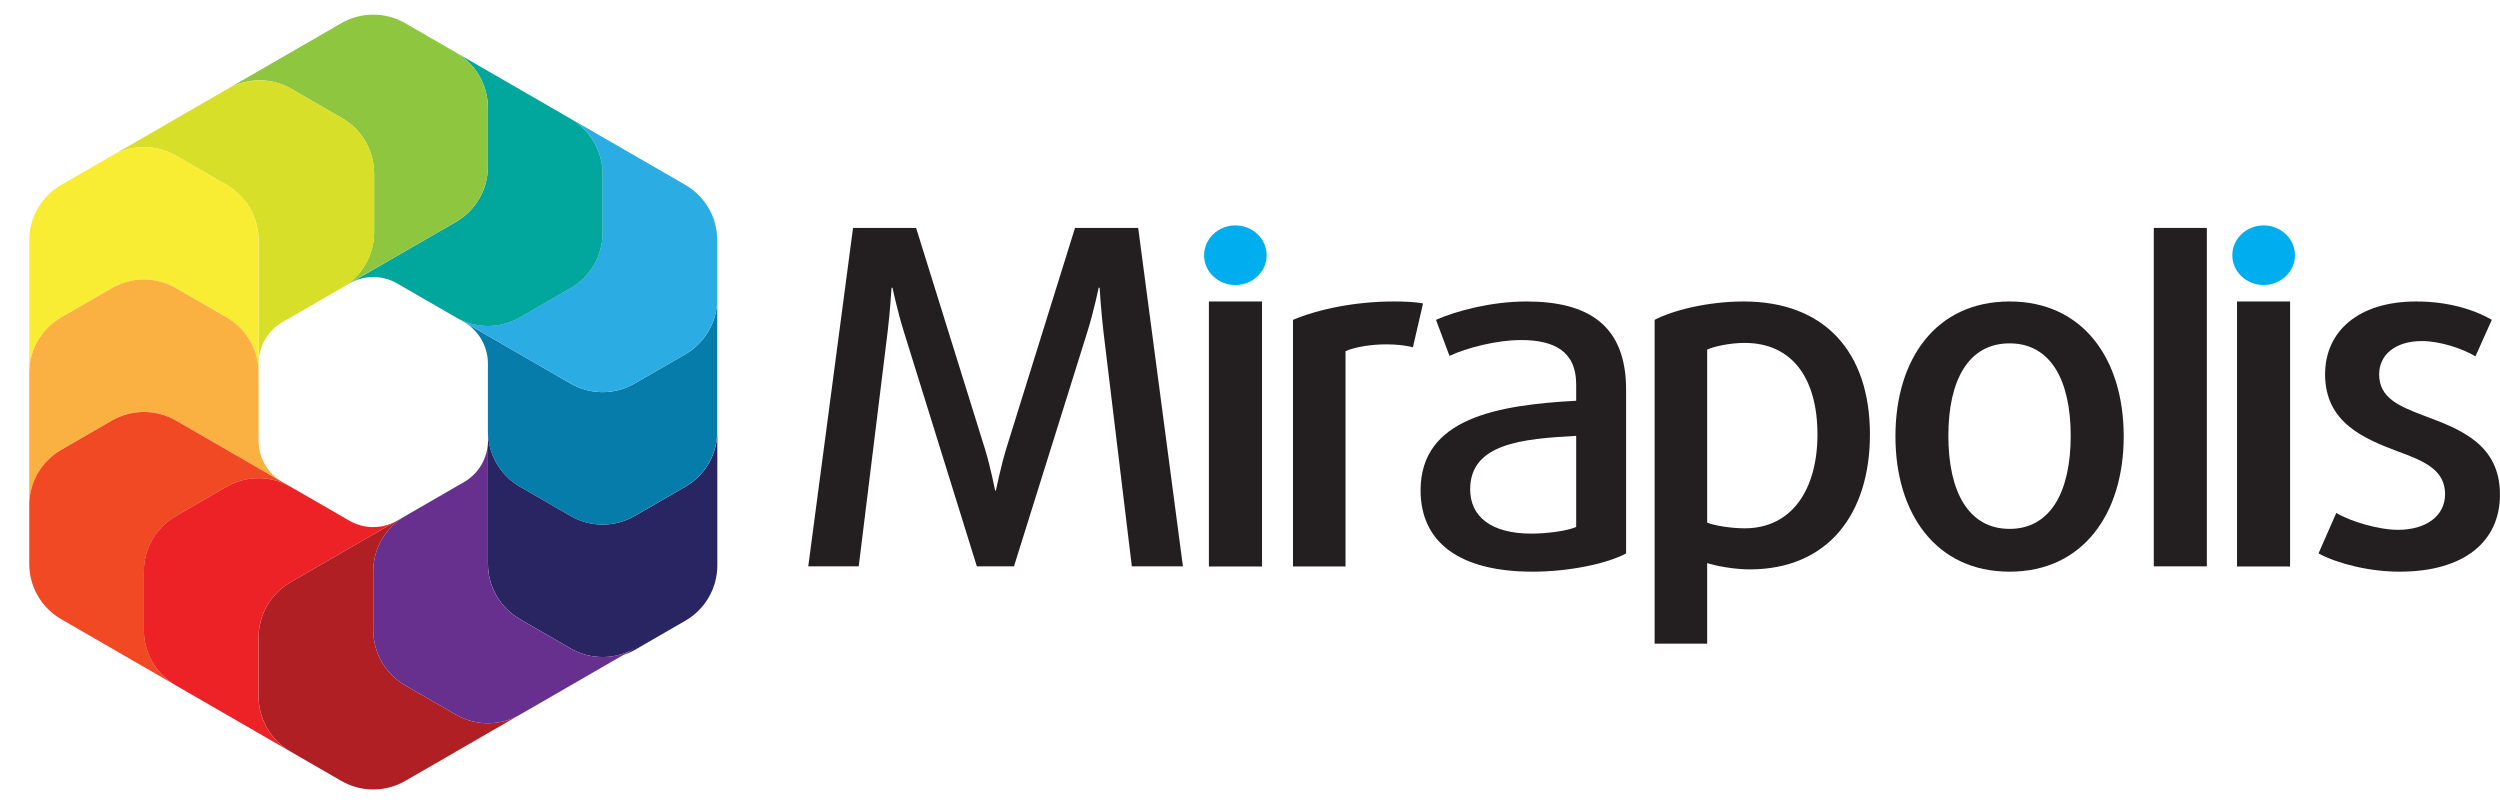<svg width="171" height="55" viewBox="0 0 171 55" fill="none" xmlns="http://www.w3.org/2000/svg">
<path fill-rule="evenodd" clip-rule="evenodd" d="M77.417 38.739L75.472 22.654C75.311 21.277 75.215 19.683 75.215 19.683H75.148C75.148 19.683 74.819 21.277 74.389 22.654L69.356 38.739H66.817L61.814 22.654C61.385 21.277 61.047 19.683 61.047 19.683H60.981C60.981 19.683 60.886 21.277 60.719 22.654L58.737 38.739H55.285L58.348 15.59H62.662L67.371 30.707C67.772 32.018 68.064 33.549 68.064 33.549H68.124C68.124 33.549 68.427 32.018 68.821 30.707L73.53 15.59H77.852L80.912 38.739H77.417Z" fill="#231F20"/>
<path fill-rule="evenodd" clip-rule="evenodd" d="M84.5 19.496C83.317 19.496 82.359 18.58 82.359 17.458C82.359 16.341 83.317 15.418 84.5 15.418C85.688 15.418 86.639 16.341 86.639 17.458C86.639 18.58 85.688 19.496 84.5 19.496Z" fill="#00ADEE"/>
<path fill-rule="evenodd" clip-rule="evenodd" d="M96.644 23.752C96.12 23.619 95.496 23.554 94.834 23.554C93.811 23.554 92.728 23.721 92.034 24.018V38.748H88.441V21.878C90.159 21.15 92.694 20.621 95.325 20.621C96.12 20.621 96.807 20.655 97.336 20.754L96.644 23.752Z" fill="#231F20"/>
<path fill-rule="evenodd" clip-rule="evenodd" d="M107.811 29.812C104.181 30.014 100.56 30.309 100.56 33.472C100.56 35.346 102.01 36.499 104.739 36.499C105.892 36.499 107.252 36.301 107.811 36.042V29.812ZM104.838 39.103C99.74 39.103 97.168 37.033 97.168 33.537C97.168 28.595 102.438 27.703 107.811 27.41V26.284C107.811 24.047 106.32 23.259 104.05 23.259C102.375 23.259 100.33 23.788 99.145 24.342L98.222 21.878C99.636 21.25 102.046 20.621 104.415 20.621C108.662 20.621 111.225 22.263 111.225 26.653V37.855C109.95 38.545 107.345 39.103 104.838 39.103Z" fill="#231F20"/>
<path fill-rule="evenodd" clip-rule="evenodd" d="M119.333 23.455C118.355 23.455 117.261 23.687 116.77 23.912V35.745C117.225 35.945 118.387 36.137 119.333 36.137C122.596 36.137 124.314 33.436 124.314 29.717C124.314 25.856 122.567 23.455 119.333 23.455ZM119.673 38.946C118.59 38.946 117.36 38.705 116.77 38.515V44.027H113.176V21.878C114.428 21.218 116.837 20.621 119.27 20.621C124.812 20.621 127.904 24.081 127.904 29.717C127.904 35.152 125.039 38.946 119.673 38.946Z" fill="#231F20"/>
<path fill-rule="evenodd" clip-rule="evenodd" d="M137.456 23.486C134.646 23.486 133.268 25.993 133.268 29.812C133.268 33.636 134.646 36.175 137.456 36.175C140.253 36.175 141.636 33.636 141.636 29.812C141.636 25.993 140.253 23.486 137.456 23.486ZM137.456 39.103C132.409 39.103 129.648 35.116 129.648 29.843C129.648 24.572 132.409 20.621 137.456 20.621C142.492 20.621 145.262 24.572 145.262 29.843C145.262 35.116 142.492 39.103 137.456 39.103Z" fill="#231F20"/>
<path d="M150.948 15.59H147.32V38.739H150.948V15.59Z" fill="#231F20"/>
<path fill-rule="evenodd" clip-rule="evenodd" d="M154.835 19.496C153.646 19.496 152.691 18.58 152.691 17.458C152.691 16.341 153.646 15.418 154.835 15.418C156.016 15.418 156.975 16.341 156.975 17.458C156.975 18.58 156.015 19.496 154.835 19.496Z" fill="#00ADEE"/>
<path d="M156.642 20.621H153.012V38.748H156.642V20.621Z" fill="#231F20"/>
<path d="M86.322 20.621H82.688V38.748H86.322V20.621Z" fill="#231F20"/>
<path fill-rule="evenodd" clip-rule="evenodd" d="M164.126 39.103C162.045 39.103 159.867 38.545 158.586 37.855L159.802 35.085C160.725 35.645 162.671 36.24 164.018 36.24C165.961 36.24 167.243 35.281 167.243 33.798C167.243 32.188 165.896 31.559 164.085 30.904C161.714 30.014 159.036 28.926 159.036 25.599C159.036 22.664 161.318 20.621 165.266 20.621C167.409 20.621 169.191 21.15 170.438 21.878L169.321 24.376C168.527 23.887 166.955 23.329 165.662 23.329C163.784 23.329 162.734 24.311 162.734 25.599C162.734 27.205 164.049 27.768 165.797 28.431C168.265 29.352 170.997 30.372 170.997 33.832C170.997 37.033 168.565 39.103 164.126 39.103Z" fill="#231F20"/>
<path d="M49.066 25.73V27.705V29.504C49.066 31.066 48.233 32.509 46.881 33.289L43.407 35.295C42.055 36.076 40.389 36.076 39.037 35.295L35.564 33.289C34.213 32.509 33.38 31.068 33.379 29.508V32.028V32.134V34.552V34.657V34.684V34.79V38.564C33.379 40.126 34.212 41.568 35.564 42.349C35.564 42.349 35.564 42.349 35.564 42.349L39.038 44.355C40.39 45.136 42.055 45.136 43.407 44.355L46.155 42.769L42.633 44.803C42.898 44.712 43.159 44.604 43.407 44.461L46.155 42.874L46.879 42.456C48.232 41.675 49.066 40.23 49.066 38.666V34.787V34.657L49.066 25.73Z" fill="#292562"/>
<path d="M46.874 24.231L43.401 26.237C42.049 27.017 40.383 27.017 39.031 26.237L35.988 24.479L31.73 22.021C32.746 22.608 33.372 23.692 33.372 24.865L33.372 29.504C33.372 29.505 33.372 29.506 33.372 29.507C33.372 29.507 33.373 29.508 33.373 29.508C33.374 31.068 34.206 32.51 35.557 33.29L39.031 35.296C40.383 36.077 42.049 36.077 43.401 35.296L46.874 33.29C48.227 32.509 49.059 31.066 49.059 29.504V27.706V25.731V25.492V25.264V23.693V23.465V21.252V20.445C49.059 22.007 48.227 23.45 46.874 24.231Z" fill="#067CAB"/>
<path d="M39.029 8.116C40.383 8.898 41.217 10.343 41.217 11.906V15.912C41.217 17.476 40.383 18.92 39.029 19.702L35.559 21.706C34.207 22.487 32.543 22.487 31.191 21.708L31.732 22.02L35.989 24.478L39.032 26.235C40.384 27.016 42.05 27.016 43.402 26.235L46.876 24.229C48.228 23.448 49.061 22.005 49.061 20.444V19.451V16.432C49.061 14.87 48.228 13.427 46.876 12.646L43.402 10.64C43.4 10.639 43.397 10.638 43.394 10.636L36.813 6.836L39.029 8.116Z" fill="#2BACE2"/>
<path d="M29.088 20.492L28.148 19.949V19.949L29.088 20.492Z" fill="#2BACE2"/>
<path d="M33.374 7.379V11.391C33.374 12.952 32.541 14.395 31.189 15.176L27.715 17.182C27.715 17.182 27.715 17.182 27.715 17.182L23.902 19.384C24.912 18.803 26.154 18.804 27.163 19.387L28.145 19.954L29.085 20.497L29.736 20.873C30.5 21.314 31.189 21.712 31.189 21.712C31.19 21.712 31.191 21.713 31.192 21.713C32.543 22.493 34.208 22.492 35.559 21.712L39.03 19.708C40.383 18.926 41.218 17.481 41.218 15.917V11.912C41.218 10.348 40.383 8.903 39.03 8.122L36.813 6.842L31.19 3.594C32.541 4.375 33.374 5.817 33.374 7.379Z" fill="#01A79D"/>
<path d="M19.93 6.079L23.405 8.085C24.757 8.866 25.59 10.309 25.59 11.87V15.883C25.59 17.444 24.757 18.887 23.405 19.667L21.124 20.985L21.124 20.985L20.513 21.338L23.901 19.382L27.714 17.18C27.714 17.18 27.714 17.18 27.714 17.18L31.188 15.174C32.54 14.393 33.373 12.95 33.373 11.389V7.377C33.373 5.815 32.54 4.373 31.188 3.592C31.188 3.592 31.188 3.592 31.188 3.592L27.714 1.586C26.362 0.805 24.696 0.805 23.344 1.586L19.87 3.592L15.574 6.072C16.924 5.299 18.583 5.3 19.93 6.079Z" fill="#8FC640"/>
<path d="M12.031 10.647L15.505 12.653C16.857 13.434 17.69 14.877 17.69 16.438V19.569V20.45V25.491C17.69 25.492 17.69 25.493 17.69 25.494V24.866C17.69 23.695 18.315 22.612 19.33 22.026L20.517 21.341L21.129 20.988L21.128 20.987L23.41 19.67C24.761 18.889 25.594 17.447 25.594 15.885V11.872C25.594 10.311 24.761 8.868 23.41 8.088L19.935 6.081C18.587 5.303 16.928 5.301 15.579 6.075C15.574 6.077 15.57 6.079 15.566 6.081L12.092 8.087L5.494 11.898C5.492 11.899 5.49 11.901 5.488 11.902L7.661 10.647C9.013 9.866 10.679 9.866 12.031 10.647Z" fill="#D7DF28"/>
<path d="M4.185 21.709L7.659 19.702C9.011 18.922 10.677 18.922 12.029 19.702L15.503 21.709C16.854 22.489 17.686 23.929 17.687 25.488V20.448V19.566V16.436C17.687 14.874 16.854 13.431 15.502 12.65L12.028 10.644C10.677 9.863 9.011 9.863 7.659 10.644L5.486 11.899L4.185 12.65C2.833 13.431 2 14.874 2 16.436V19.566V20.448V28.625L2 25.493C2 23.932 2.833 22.489 4.185 21.709Z" fill="#F8ED33"/>
<path d="M4.185 30.768L7.654 28.764C9.009 27.982 10.678 27.982 12.032 28.764L14.866 30.401L19.316 32.971C18.308 32.384 17.687 31.306 17.687 30.139V28.625V27.032L17.687 25.495L17.687 25.491L17.687 25.489C17.685 23.93 16.853 22.489 15.503 21.709L12.028 19.703C10.676 18.922 9.011 18.922 7.659 19.703L4.185 21.709C2.833 22.49 2 23.932 2 25.494V28.625V28.656V29.506V34.547C2.002 32.988 2.834 31.548 4.185 30.768Z" fill="#FBB042"/>
<path d="M9.844 43.098V39.086C9.844 37.524 10.677 36.081 12.029 35.301L15.502 33.294C16.854 32.514 18.52 32.514 19.872 33.294L20.278 33.529L21.475 34.22L19.317 32.973L14.867 30.403L12.033 28.766C10.678 27.984 9.009 27.984 7.655 28.766L4.185 30.77C2.835 31.55 2.003 32.99 2 34.549C2 34.551 2 34.553 2 34.555V38.567C2 40.129 2.833 41.572 4.185 42.353L7.023 43.991L12.018 46.876C10.672 46.094 9.844 44.655 9.844 43.098Z" fill="#F04923"/>
<path d="M17.683 47.624V43.612C17.683 42.051 18.516 40.608 19.868 39.827L23.31 37.84L27.157 35.618C26.147 36.199 24.905 36.198 23.895 35.617L21.472 34.218L20.274 33.527L19.868 33.293C18.516 32.512 16.851 32.512 15.498 33.293L12.025 35.299C10.673 36.079 9.84 37.522 9.84 39.084V43.096C9.84 44.653 10.669 46.092 12.014 46.874C12.018 46.876 12.021 46.879 12.025 46.881L15.498 48.887C15.502 48.889 15.506 48.891 15.51 48.893L19.868 51.41C18.516 50.629 17.683 49.186 17.683 47.624Z" fill="#EC2227"/>
<path d="M31.19 48.886L27.716 46.88C26.364 46.099 25.531 44.657 25.531 43.095V39.083C25.531 37.521 26.364 36.078 27.716 35.298L28.689 34.736L31.158 33.31L31.158 33.309L27.161 35.617L23.314 37.838L19.872 39.826C18.52 40.607 17.688 42.05 17.688 43.612V47.624C17.688 49.185 18.52 50.628 19.872 51.409L23.346 53.415C24.698 54.196 26.364 54.196 27.716 53.415L31.19 51.409C31.191 51.408 31.192 51.407 31.194 51.406L35.545 48.894C34.195 49.666 32.537 49.664 31.19 48.886Z" fill="#AF1F24"/>
<path d="M43.403 44.356C42.051 45.137 40.386 45.137 39.034 44.356L35.56 42.35C35.56 42.35 35.56 42.35 35.56 42.35C34.208 41.569 33.375 40.127 33.375 38.565V34.791V34.685V34.658V34.553V32.135V32.029V29.509C33.375 29.509 33.375 29.508 33.375 29.508L33.375 30.141C33.375 31.31 32.752 32.389 31.74 32.974L31.316 33.218L31.158 33.309L28.689 34.735L27.716 35.297C26.364 36.078 25.531 37.521 25.531 39.083V43.095C25.531 44.656 26.364 46.099 27.716 46.88L31.19 48.886C32.537 49.664 34.195 49.666 35.545 48.893C35.55 48.891 35.555 48.889 35.56 48.886L42.629 44.804L46.151 42.77L43.403 44.356Z" fill="#67308F"/>
</svg>

